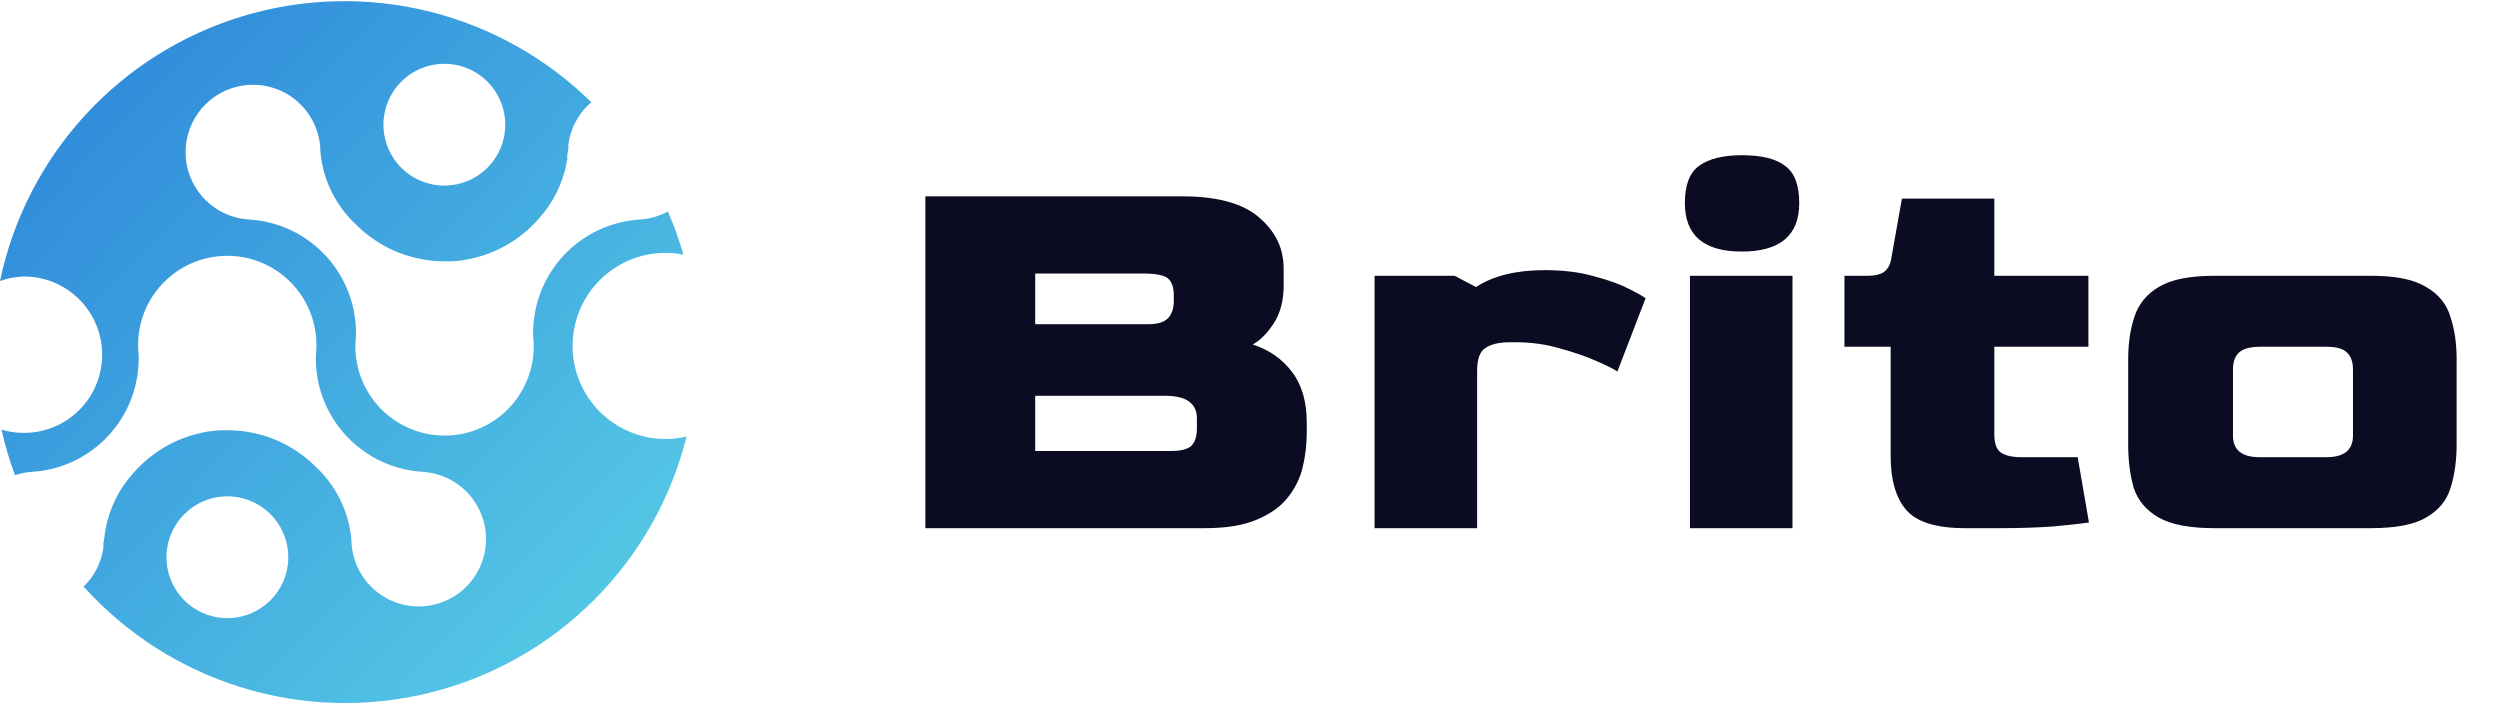 <svg width="142" height="40" viewBox="0 0 142 40" fill="none" xmlns="http://www.w3.org/2000/svg">
<g clip-path="url(#clip0_419_2242)">
<path d="M52.56 30V11.152H67.152C69.157 11.152 70.619 11.557 71.536 12.368C72.453 13.157 72.912 14.117 72.912 15.248V16.208C72.912 17.083 72.72 17.808 72.336 18.384C71.973 18.939 71.579 19.333 71.152 19.568C72.091 19.867 72.837 20.389 73.392 21.136C73.947 21.861 74.224 22.821 74.224 24.016V24.592C74.224 25.232 74.149 25.872 74 26.512C73.851 27.152 73.563 27.739 73.136 28.272C72.731 28.784 72.144 29.2 71.376 29.52C70.629 29.84 69.648 30 68.432 30H52.56ZM58.8 18.416H65.2C65.755 18.416 66.139 18.299 66.352 18.064C66.565 17.829 66.672 17.509 66.672 17.104V16.784C66.672 16.336 66.565 16.016 66.352 15.824C66.139 15.632 65.659 15.536 64.912 15.536H58.8V18.416ZM58.8 25.616H66.512C67.067 25.616 67.451 25.52 67.664 25.328C67.877 25.115 67.984 24.784 67.984 24.336V23.76C67.984 23.355 67.845 23.045 67.568 22.832C67.291 22.597 66.811 22.48 66.128 22.48H58.8V25.616ZM78.076 30V15.664H82.62L83.836 16.304C84.818 15.664 86.119 15.344 87.74 15.344C88.807 15.344 89.746 15.461 90.556 15.696C91.367 15.909 92.018 16.144 92.508 16.4C93.02 16.656 93.34 16.837 93.468 16.944L91.868 21.104C91.655 20.955 91.25 20.752 90.652 20.496C90.076 20.24 89.394 20.005 88.604 19.792C87.815 19.557 86.983 19.44 86.108 19.44H85.756C85.159 19.44 84.7 19.547 84.38 19.76C84.06 19.952 83.9 20.389 83.9 21.072V30H78.076ZM98.933 14.288C96.779 14.288 95.701 13.371 95.701 11.536C95.701 10.512 95.968 9.808 96.501 9.424C97.056 9.019 97.867 8.816 98.933 8.816C100.064 8.816 100.885 9.019 101.397 9.424C101.931 9.808 102.197 10.512 102.197 11.536C102.197 13.371 101.109 14.288 98.933 14.288ZM95.989 30V15.664H101.813V30H95.989ZM111.613 30C109.992 30 108.882 29.659 108.285 28.976C107.688 28.293 107.389 27.269 107.389 25.904V19.696H104.765V15.664H106.109C106.472 15.664 106.76 15.6 106.973 15.472C107.208 15.323 107.357 15.067 107.421 14.704L108.029 11.28H113.277V15.664H118.621V19.696H113.277V24.656C113.277 25.189 113.405 25.541 113.661 25.712C113.917 25.883 114.301 25.968 114.813 25.968H118.013L118.653 29.68C118.205 29.744 117.522 29.819 116.605 29.904C115.688 29.968 114.685 30 113.597 30H111.613ZM125.777 30C124.369 30 123.313 29.797 122.609 29.392C121.905 28.987 121.436 28.432 121.201 27.728C120.988 27.003 120.881 26.171 120.881 25.232V20.4C120.881 19.504 120.999 18.704 121.233 18C121.468 17.275 121.927 16.709 122.609 16.304C123.313 15.877 124.369 15.664 125.777 15.664H134.673C136.081 15.664 137.127 15.877 137.809 16.304C138.513 16.709 138.972 17.275 139.185 18C139.42 18.704 139.537 19.504 139.537 20.4V25.232C139.537 26.171 139.42 27.003 139.185 27.728C138.972 28.432 138.513 28.987 137.809 29.392C137.127 29.797 136.081 30 134.673 30H125.777ZM128.337 25.968H132.145C133.169 25.968 133.671 25.541 133.649 24.688V20.976C133.649 20.549 133.532 20.229 133.297 20.016C133.084 19.803 132.7 19.696 132.145 19.696H128.369C127.815 19.696 127.42 19.803 127.185 20.016C126.951 20.229 126.833 20.549 126.833 20.976V24.688C126.812 25.541 127.313 25.968 128.337 25.968Z" fill="#0B0B22"/>
<g clip-path="url(#clip1_419_2242)">
<path d="M32.522 19.65C32.521 18.956 32.657 18.268 32.923 17.627C33.188 16.985 33.577 16.402 34.067 15.911C34.558 15.42 35.141 15.03 35.782 14.764C36.423 14.498 37.111 14.362 37.805 14.362C38.145 14.361 38.484 14.395 38.818 14.463C38.577 13.627 38.283 12.808 37.936 12.011C37.451 12.276 36.913 12.432 36.361 12.467C34.685 12.565 33.113 13.312 31.978 14.55C30.844 15.788 30.236 17.419 30.283 19.098C30.364 19.807 30.295 20.526 30.079 21.206C29.863 21.887 29.506 22.514 29.031 23.047C28.556 23.58 27.974 24.006 27.322 24.298C26.671 24.59 25.965 24.741 25.251 24.741C24.537 24.741 23.832 24.59 23.18 24.298C22.529 24.006 21.947 23.58 21.471 23.047C20.996 22.514 20.639 21.887 20.423 21.206C20.207 20.526 20.138 19.807 20.219 19.098C20.267 17.419 19.659 15.788 18.524 14.55C17.39 13.312 15.818 12.565 14.141 12.467C13.405 12.423 12.697 12.167 12.103 11.729C11.508 11.292 11.053 10.693 10.791 10.003C10.529 9.313 10.472 8.562 10.627 7.841C10.782 7.119 11.142 6.458 11.664 5.936C12.185 5.414 12.846 5.054 13.568 4.899C14.289 4.745 15.04 4.802 15.729 5.063C16.419 5.325 17.019 5.781 17.456 6.375C17.893 6.97 18.149 7.678 18.193 8.414V8.546C18.311 10.076 18.972 11.514 20.057 12.599L20.153 12.685C21.14 13.707 22.413 14.406 23.805 14.691C24.281 14.793 24.767 14.844 25.254 14.843C25.401 14.843 25.543 14.843 25.684 14.843C26.63 14.785 27.555 14.539 28.404 14.117C29.253 13.696 30.009 13.109 30.628 12.391C31.419 11.515 31.954 10.439 32.178 9.281C32.178 9.22 32.178 9.149 32.213 9.083C32.248 9.017 32.213 8.992 32.213 8.946C32.213 8.769 32.269 8.597 32.284 8.44C32.284 8.359 32.284 8.277 32.284 8.191C32.398 7.368 32.777 6.603 33.363 6.013L33.591 5.81C31.032 3.292 27.843 1.509 24.358 0.648C20.873 -0.212 17.221 -0.118 13.784 0.92C10.348 1.959 7.255 3.903 4.829 6.55C2.404 9.197 0.736 12.448 0 15.962C0.455 15.799 0.934 15.711 1.418 15.704C2.054 15.712 2.68 15.857 3.255 16.127C3.829 16.398 4.339 16.789 4.75 17.274C5.161 17.759 5.463 18.326 5.636 18.938C5.809 19.549 5.848 20.191 5.752 20.819C5.656 21.447 5.426 22.047 5.078 22.579C4.73 23.111 4.272 23.562 3.735 23.902C3.198 24.241 2.595 24.462 1.965 24.548C1.335 24.634 0.695 24.585 0.086 24.402C0.281 25.282 0.537 26.147 0.851 26.991C1.157 26.886 1.475 26.823 1.798 26.803C3.474 26.705 5.046 25.958 6.181 24.72C7.316 23.482 7.924 21.851 7.876 20.172C7.795 19.463 7.864 18.744 8.08 18.064C8.296 17.383 8.653 16.756 9.128 16.223C9.603 15.691 10.186 15.264 10.837 14.972C11.489 14.681 12.194 14.53 12.908 14.53C13.622 14.53 14.328 14.681 14.979 14.972C15.63 15.264 16.213 15.691 16.688 16.223C17.163 16.756 17.52 17.383 17.736 18.064C17.952 18.744 18.021 19.463 17.94 20.172C17.892 21.851 18.5 23.482 19.635 24.72C20.77 25.958 22.342 26.705 24.018 26.803C24.753 26.849 25.459 27.105 26.052 27.542C26.644 27.979 27.098 28.578 27.359 29.267C27.62 29.955 27.676 30.705 27.521 31.425C27.367 32.145 27.007 32.805 26.487 33.325C25.966 33.846 25.306 34.205 24.586 34.36C23.867 34.515 23.117 34.459 22.429 34.198C21.74 33.937 21.142 33.483 20.705 32.89C20.268 32.297 20.011 31.591 19.966 30.856V30.724C19.847 29.195 19.186 27.758 18.102 26.672L18.006 26.585C17.024 25.575 15.763 24.88 14.384 24.59C13.907 24.488 13.419 24.437 12.931 24.438C12.784 24.438 12.642 24.438 12.5 24.438C11.554 24.495 10.629 24.742 9.78 25.163C8.931 25.584 8.175 26.171 7.557 26.889C6.766 27.765 6.23 28.841 6.007 30C6.007 30.066 5.982 30.132 5.972 30.197C5.961 30.263 5.972 30.289 5.946 30.339C5.946 30.512 5.891 30.689 5.875 30.846C5.875 30.927 5.875 31.008 5.875 31.094C5.763 31.918 5.384 32.683 4.796 33.272L4.746 33.313C7.172 36.009 10.285 37.995 13.753 39.057C17.221 40.119 20.912 40.218 24.432 39.342C27.951 38.467 31.166 36.65 33.733 34.087C36.299 31.524 38.12 28.311 39 24.792C38.608 24.886 38.207 24.933 37.805 24.934C37.111 24.934 36.424 24.797 35.783 24.532C35.142 24.266 34.56 23.877 34.069 23.387C33.579 22.896 33.19 22.313 32.924 21.672C32.659 21.031 32.522 20.344 32.522 19.65ZM25.223 3.622C25.908 3.619 26.578 3.819 27.148 4.197C27.719 4.575 28.165 5.114 28.429 5.745C28.694 6.376 28.765 7.072 28.634 7.744C28.503 8.416 28.176 9.034 27.694 9.52C27.212 10.005 26.596 10.337 25.925 10.473C25.255 10.609 24.558 10.543 23.925 10.283C23.292 10.023 22.75 9.581 22.368 9.013C21.986 8.445 21.781 7.777 21.779 7.092C21.776 6.175 22.138 5.295 22.784 4.644C23.429 3.994 24.307 3.626 25.223 3.622ZM12.921 35.111C12.236 35.112 11.567 34.91 10.997 34.531C10.428 34.151 9.984 33.611 9.721 32.979C9.458 32.347 9.389 31.651 9.522 30.979C9.655 30.308 9.984 29.691 10.468 29.207C10.951 28.722 11.568 28.392 12.239 28.258C12.91 28.124 13.606 28.192 14.238 28.454C14.871 28.716 15.411 29.16 15.792 29.729C16.172 30.298 16.375 30.967 16.375 31.651C16.375 32.568 16.011 33.447 15.364 34.096C14.716 34.745 13.837 35.11 12.921 35.111Z" fill="url(#paint0_linear_419_2242)"/>
</g>
</g>
<defs>
<linearGradient id="paint0_linear_419_2242" x1="0" y1="0.065" x2="39.858" y2="39.056" gradientUnits="userSpaceOnUse">
<stop stop-color="#2A82D9"/>
<stop offset="1" stop-color="#5AD1E6"/>
</linearGradient>
<clipPath id="clip0_419_2242">
<rect width="142" height="40" fill="white"/>
</clipPath>
<clipPath id="clip1_419_2242">
<rect width="39" height="40" fill="white"/>
</clipPath>
</defs>
</svg>
